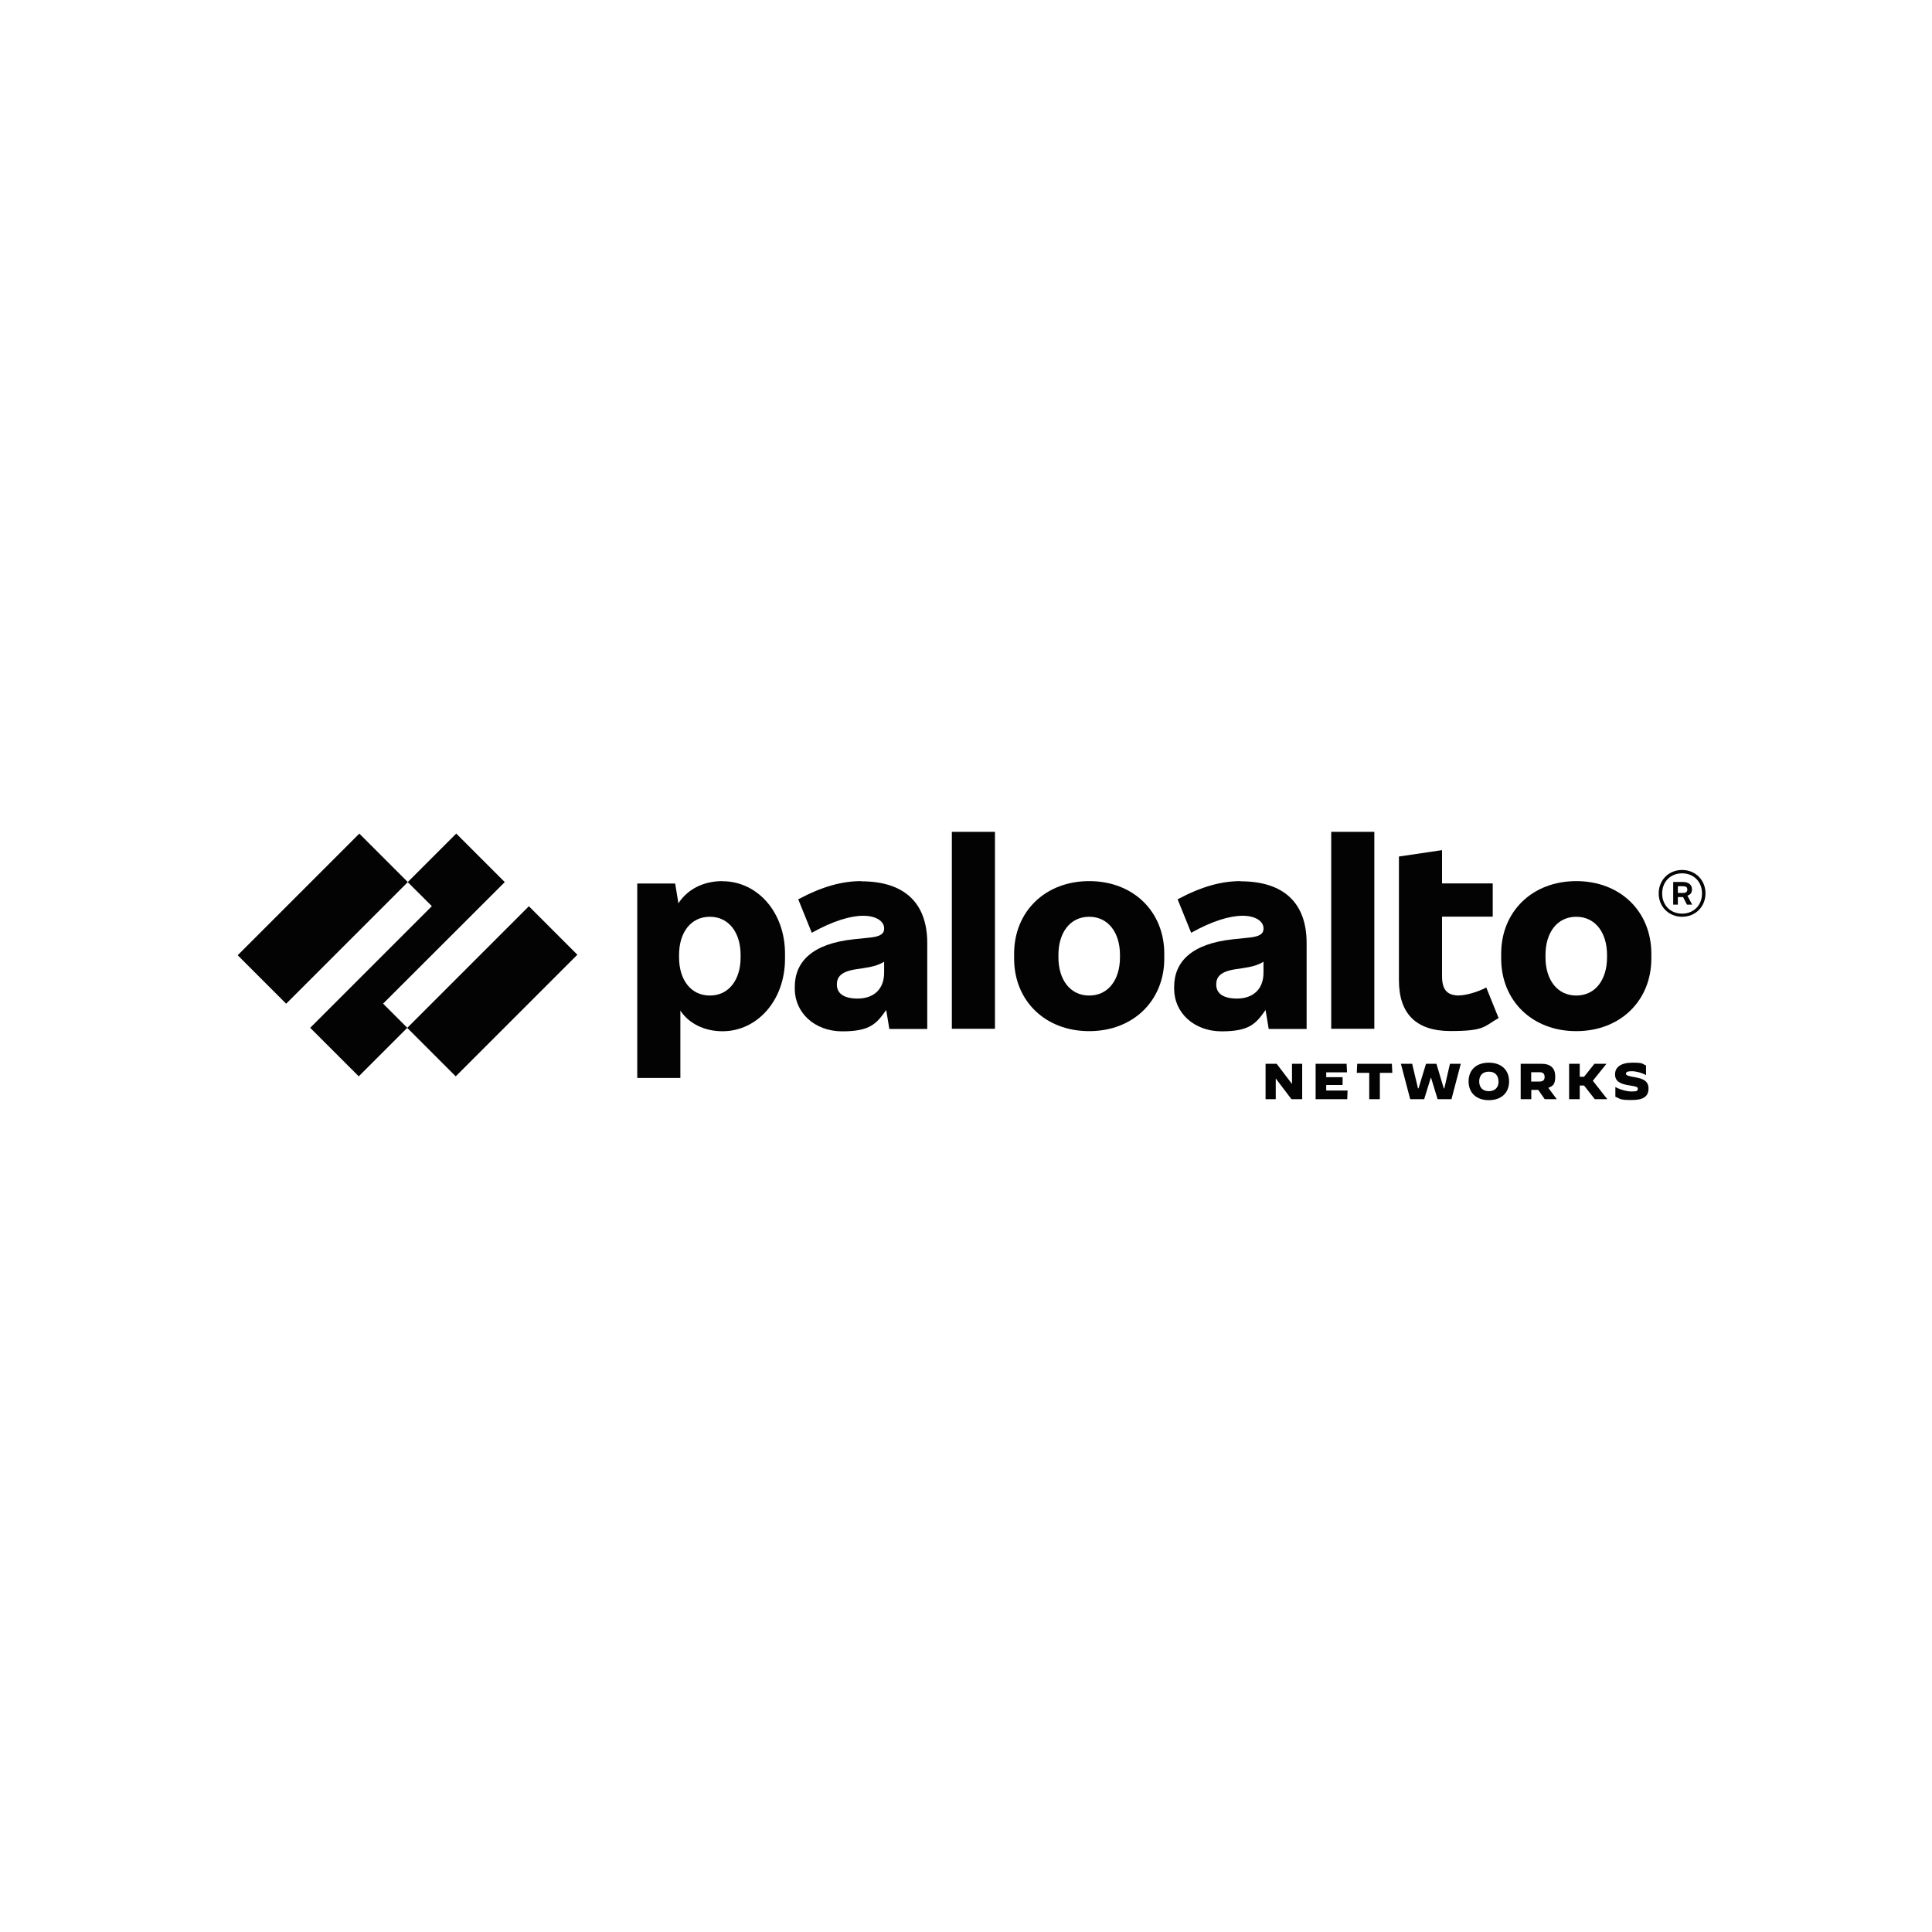 <svg xmlns="http://www.w3.org/2000/svg" id="uuid-18f613e5-fc7f-43e0-bdc4-7a1aa84e3ba9" viewBox="0 0 1080 1080"><path d="M481.46,492.55c-10.6,0-21.62,2.91-35.24,10.17l7.57,18.71c11.81-6.6,21.62-9.51,28.76-9.51s11.69,3.03,11.69,7.02v.3c0,2.73-2.18,4.24-7.57,4.84l-9.39.97c-23.38,2.48-33,12.66-33,26.71v.97c0,13.32,11.02,23.8,26.58,23.8s19.14-4.3,24.53-11.93l1.76,10.6h21.19v-48.02c0-22.71-13.08-34.52-36.88-34.52M479.4,558.2c-7.87,0-11.57-3.03-11.57-7.69v-.3c0-4.12,2.36-7.15,10.9-8.42l3.69-.55c5.45-.79,8.78-1.76,11.81-3.63v6.12c0,9.2-5.75,14.47-14.84,14.47" fill="#020302"></path><polygon points="282.17 493.1 255.04 465.97 227.91 493.1 241.41 506.54 173.41 574.55 200.54 601.68 227.67 574.55 214.16 561.04 282.17 493.1" fill="#020302"></polygon><rect x="132.34" y="494.38" width="96.16" height="38.33" transform="translate(-310.29 277.99) rotate(-45)" fill="#020302"></rect><rect x="227.12" y="534.98" width="96.16" height="38.33" transform="translate(-311.24 356.9) rotate(-45)" fill="#020302"></rect><rect x="532.09" y="465" width="24.1" height="110.09" fill="#020302"></rect><path d="M403.83,492.55c-10.96,0-19.74,4.84-24.59,12.41l-1.82-11.08h-21.19v108.7h24.1v-37.67c4.6,7.09,13.26,11.57,23.56,11.57,19.26,0,34.94-17.08,34.94-40.57v-2.73c0-23.56-15.68-40.57-34.94-40.57M414,535.19c0,12.41-6.48,21.32-17.2,21.32s-17.2-8.96-17.2-21.32v-1.39c0-12.41,6.48-21.32,17.2-21.32s17.2,8.96,17.2,21.32c0,0,0,1.39,0,1.39Z" fill="#020302"></path><path d="M881.14,492.55c-24.65,0-41.97,17.08-41.97,40.57v2.73c0,23.56,17.32,40.57,41.97,40.57s41.97-17.08,41.97-40.57v-2.73c0-23.56-17.32-40.57-41.97-40.57M898.34,535.19c0,12.41-6.48,21.32-17.2,21.32s-17.2-8.96-17.2-21.32v-1.39c0-12.41,6.48-21.32,17.2-21.32s17.2,8.96,17.2,21.32c0,0,0,1.39,0,1.39Z" fill="#020302"></path><path d="M945.81,497.46v-.42c0-2.36-1.82-4-4.97-4h-5.51v12.66h2.6v-4.24h2.91l2.18,4.24h2.91l-2.66-5.03c1.64-.48,2.54-1.7,2.54-3.27M937.94,495.4h2.91c1.64,0,2.36.55,2.36,1.82v.12c0,1.09-.67,1.82-2.36,1.82h-2.91v-3.75Z" fill="#020302"></path><path d="M940.3,486.32c-7.45,0-13.08,5.63-13.08,13.08s5.63,13.08,13.08,13.08,13.08-5.63,13.08-13.08-5.63-13.08-13.08-13.08M940.3,510.72c-6.48,0-11.14-4.66-11.14-11.26s4.66-11.26,11.14-11.26,11.14,4.66,11.14,11.26-4.66,11.26-11.14,11.26" fill="#020302"></path><rect x="744.16" y="465" width="24.1" height="110.09" fill="#020302"></rect><path d="M815.74,556.5c-7.02,0-9.63-3.45-9.63-10.9v-33.19h28.34v-18.59h-28.34v-18.59l-24.1,3.57v69.1c0,18.83,9.63,28.46,28.89,28.46s18.59-2.6,26.83-7.27l-6.9-17.08c-4.84,2.6-11.57,4.42-15.14,4.42" fill="#020302"></path><path d="M693.53,492.55c-10.6,0-21.62,2.91-35.24,10.17l7.57,18.71c11.81-6.6,21.62-9.51,28.76-9.51s11.69,3.03,11.69,7.02v.3c0,2.73-2.18,4.24-7.57,4.84l-9.39.97c-23.38,2.48-33,12.66-33,26.71v.97c0,13.32,11.02,23.8,26.58,23.8s19.14-4.3,24.53-11.93l1.76,10.6h21.19v-48.02c0-22.71-13.08-34.52-36.88-34.52M691.47,558.2c-7.87,0-11.57-3.03-11.57-7.69v-.3c0-4.12,2.36-7.15,10.9-8.42l3.69-.55c5.45-.79,8.78-1.76,11.81-3.63v6.12c0,9.2-5.75,14.47-14.84,14.47" fill="#020302"></path><path d="M608.87,492.55c-24.65,0-41.97,17.08-41.97,40.57v2.73c0,23.56,17.32,40.57,41.97,40.57s41.97-17.08,41.97-40.57v-2.73c0-23.56-17.32-40.57-41.97-40.57M626.07,535.19c0,12.41-6.48,21.32-17.2,21.32s-17.2-8.96-17.2-21.32v-1.39c0-12.41,6.48-21.32,17.2-21.32s17.2,8.96,17.2,21.32c0,0,0,1.39,0,1.39Z" fill="#020302"></path><polygon points="707.46 594.65 713.64 594.65 722.18 605.86 722.24 605.86 722.24 594.65 727.93 594.65 727.93 614.45 721.93 614.45 713.21 602.95 713.15 602.95 713.15 614.45 707.46 614.45 707.46 594.65" fill="#020302"></polygon><polygon points="735.44 594.65 752.76 594.65 753 599.44 741.37 599.44 741.37 602.16 750.52 602.16 750.52 606.52 741.37 606.52 741.37 609.61 753.3 609.61 753.12 614.45 735.44 614.45 735.44 594.65" fill="#020302"></polygon><polygon points="765.41 599.74 758.45 599.74 758.69 594.65 778.07 594.65 778.31 599.74 771.35 599.74 771.35 614.45 765.41 614.45 765.41 599.74" fill="#020302"></polygon><polygon points="783.1 594.65 789.4 594.65 792.67 608.4 792.97 608.4 797.15 594.65 802.96 594.65 807.08 608.4 807.38 608.4 810.53 594.65 816.59 594.65 811.38 614.45 803.63 614.45 799.99 602.53 799.81 602.53 796.12 614.45 788.31 614.45 783.1 594.65" fill="#020302"></polygon><path d="M820.95,604.52c0-6.48,4.36-10.48,11.32-10.48s11.32,4.06,11.32,10.48-4.36,10.48-11.32,10.48-11.32-4.06-11.32-10.48M837.66,604.52c0-3.45-2-5.45-5.39-5.45s-5.39,2.06-5.39,5.45,2,5.45,5.39,5.45,5.45-2.06,5.45-5.45" fill="#020302"></path><path d="M850.01,594.65h11.57c5.27,0,7.81,2.48,7.81,7.09s-1.33,5.33-3.88,6.36l4.72,6.36h-6.72l-3.63-5.21h-3.88v5.21h-5.93v-19.8h-.06ZM860.79,604.58c2,0,2.66-1.09,2.66-2.6s-.73-2.6-2.66-2.6h-4.84v5.21h4.84Z" fill="#020302"></path><polygon points="877.14 594.65 883.08 594.65 883.08 601.92 885.5 601.92 891.31 594.65 897.97 594.65 898.03 594.65 890.4 604.16 898.46 614.39 898.4 614.45 891.49 614.45 885.5 606.82 883.08 606.82 883.08 614.45 877.14 614.45 877.14 594.65" fill="#020302"></polygon><path d="M903,613.12v-5.45h0c3.33,1.7,6.54,2.48,9.33,2.48s3.21-.48,3.21-1.51-.73-1.27-4.97-1.94c-4.66-.73-7.75-2.12-7.75-6.12s3.27-6.54,9.63-6.54,5.21.55,7.69,1.57v5.39h0c-2.36-1.33-5.51-2.18-8.05-2.18s-3.15.55-3.15,1.45,1.39,1.27,4.84,1.88c4.66.79,7.75,2.12,7.75,6.3s-2.42,6.48-9.45,6.48-6.18-.73-9.08-1.82" fill="#020302"></path></svg>